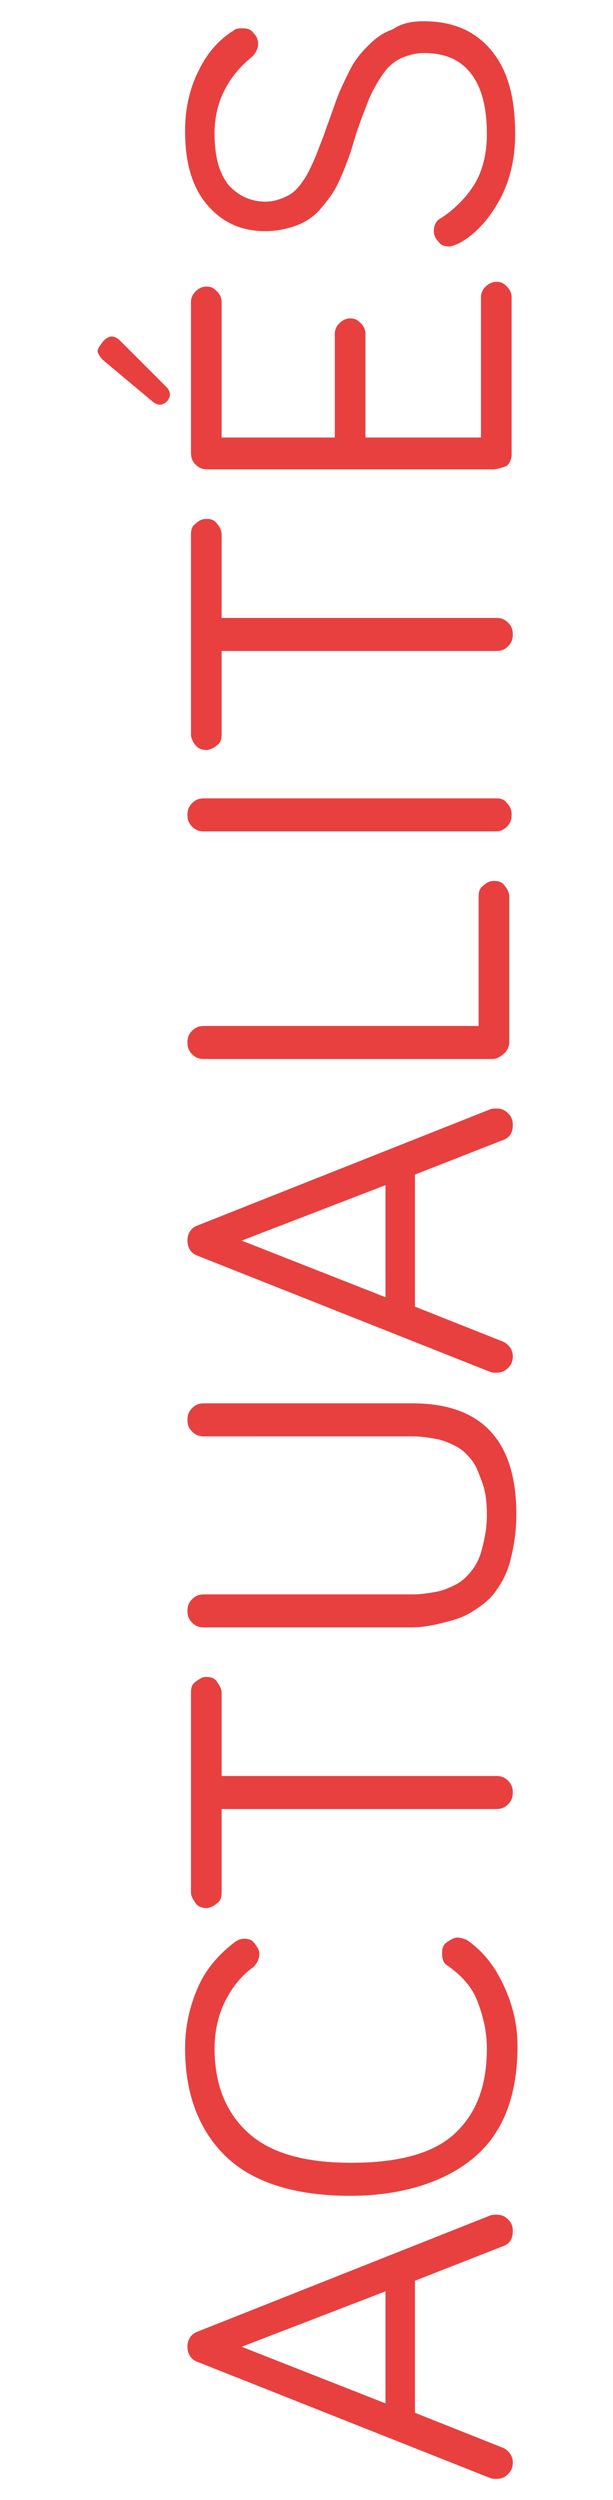 <?xml version="1.0" encoding="utf-8"?>
<!-- Generator: Adobe Illustrator 25.2.3, SVG Export Plug-In . SVG Version: 6.00 Build 0)  -->
<svg version="1.1" id="Calque_1" xmlns="http://www.w3.org/2000/svg" xmlns:xlink="http://www.w3.org/1999/xlink" x="0px" y="0px"
	 viewBox="0 0 52 212" style="enable-background:new 0 0 52 212;" xml:space="preserve">
<style type="text/css">
	.st0{enable-background:new    ;}
	.st1{fill:#E83F3F;}
</style>
<g class="st0">
	<path class="st1" d="M42.1,210.2c-0.2,0-0.4,0-0.6-0.1l-24.7-9.8c-0.6-0.2-0.9-0.7-0.9-1.3c0-0.6,0.3-1.1,0.9-1.3l24.7-9.8
		c0.2-0.1,0.4-0.1,0.6-0.1c0.4,0,0.7,0.1,1,0.4s0.4,0.6,0.4,1c0,0.7-0.3,1.1-0.9,1.3l-7.4,2.9v11.2l7.3,2.9c0.6,0.2,1,0.7,1,1.3
		c0,0.4-0.1,0.7-0.4,1S42.5,210.2,42.1,210.2z M32.7,203.8v-9.5L20.5,199L32.7,203.8z"/>
	<path class="st1" d="M29.7,186.2c-4.6,0-8.2-1.1-10.5-3.3s-3.5-5.3-3.5-9.2c0-1.9,0.4-3.6,1.1-5.2s1.8-2.8,3.1-3.8
		c0.3-0.2,0.5-0.3,0.8-0.3c0.4,0,0.7,0.1,0.9,0.4s0.4,0.5,0.4,0.9c0,0.4-0.2,0.8-0.5,1.1c-1,0.7-1.8,1.7-2.4,2.9s-0.9,2.6-0.9,4
		c0,3.1,1,5.5,2.9,7.2s4.8,2.5,8.7,2.5c4,0,7-0.8,8.8-2.5s2.7-4,2.7-7.2c0-1.4-0.3-2.7-0.8-4s-1.4-2.2-2.5-3
		c-0.4-0.2-0.5-0.6-0.5-1.1c0-0.4,0.1-0.7,0.4-0.9s0.6-0.4,0.9-0.4c0.3,0,0.5,0.1,0.8,0.2c1.3,0.9,2.3,2.1,3.1,3.8s1.2,3.4,1.2,5.2
		c0,4-1.1,7.1-3.4,9.2S34.5,186.2,29.7,186.2z"/>
	<path class="st1" d="M18.4,161.4c-0.2,0.2-0.6,0.4-0.9,0.4s-0.7-0.1-0.9-0.4s-0.4-0.6-0.4-0.9v-17c0-0.4,0.1-0.7,0.4-0.9
		s0.5-0.4,0.9-0.4s0.7,0.1,0.9,0.4s0.4,0.6,0.4,0.9v7.1h23.3c0.4,0,0.7,0.1,1,0.4s0.4,0.6,0.4,1s-0.1,0.7-0.4,1s-0.6,0.4-1,0.4H18.8
		v7.1C18.8,160.9,18.7,161.2,18.4,161.4z"/>
	<path class="st1" d="M34.9,138H17.3c-0.4,0-0.7-0.1-1-0.4s-0.4-0.6-0.4-1s0.1-0.7,0.4-1s0.6-0.4,1-0.4h17.7c0.7,0,1.3-0.1,1.9-0.2
		s1.1-0.3,1.7-0.6s1-0.7,1.4-1.2s0.7-1.1,0.9-1.9s0.4-1.7,0.4-2.8s-0.1-2-0.4-2.8s-0.5-1.4-0.9-1.9s-0.8-0.9-1.4-1.2
		s-1.1-0.5-1.7-0.6s-1.2-0.2-1.9-0.2H17.3c-0.4,0-0.7-0.1-1-0.4s-0.4-0.6-0.4-1s0.1-0.7,0.4-1s0.6-0.4,1-0.4h17.7
		c5.8,0,8.8,3.1,8.8,9.4c0,1.5-0.2,2.7-0.5,3.9s-0.8,2-1.3,2.7s-1.2,1.2-2,1.7s-1.6,0.7-2.4,0.9S35.9,138,34.9,138z"/>
	<path class="st1" d="M42.1,116.4c-0.2,0-0.4,0-0.6-0.1l-24.7-9.8c-0.6-0.2-0.9-0.7-0.9-1.3c0-0.6,0.3-1.1,0.9-1.3l24.7-9.8
		c0.2-0.1,0.4-0.1,0.6-0.1c0.4,0,0.7,0.1,1,0.4c0.3,0.3,0.4,0.6,0.4,1c0,0.7-0.3,1.1-0.9,1.3l-7.4,2.9v11.2l7.3,2.9
		c0.6,0.2,1,0.7,1,1.3c0,0.4-0.1,0.7-0.4,1S42.5,116.4,42.1,116.4z M32.7,110v-9.5l-12.2,4.7L32.7,110z"/>
	<path class="st1" d="M41.8,89.8H17.3c-0.4,0-0.7-0.1-1-0.4c-0.3-0.3-0.4-0.6-0.4-1c0-0.4,0.1-0.7,0.4-1c0.3-0.3,0.6-0.4,1-0.4h23.3
		v-11c0-0.4,0.1-0.7,0.4-0.9c0.2-0.2,0.5-0.4,0.9-0.4s0.7,0.1,0.9,0.4c0.2,0.2,0.4,0.6,0.4,0.9v12.3c0,0.4-0.1,0.7-0.4,1
		C42.5,89.6,42.1,89.8,41.8,89.8z"/>
	<path class="st1" d="M42.1,70.5H17.3c-0.4,0-0.7-0.1-1-0.4c-0.3-0.3-0.4-0.6-0.4-1c0-0.4,0.1-0.7,0.4-1c0.3-0.3,0.6-0.4,1-0.4h24.8
		c0.4,0,0.7,0.1,0.9,0.4c0.3,0.3,0.4,0.6,0.4,1c0,0.4-0.1,0.7-0.4,1C42.8,70.3,42.5,70.5,42.1,70.5z"/>
	<path class="st1" d="M18.4,63.2c-0.2,0.2-0.6,0.4-0.9,0.4s-0.7-0.1-0.9-0.4c-0.2-0.2-0.4-0.6-0.4-0.9v-17c0-0.4,0.1-0.7,0.4-0.9
		c0.2-0.2,0.5-0.4,0.9-0.4s0.7,0.1,0.9,0.4c0.2,0.2,0.4,0.6,0.4,0.9v7.1h23.3c0.4,0,0.7,0.1,1,0.4c0.3,0.3,0.4,0.6,0.4,1
		c0,0.4-0.1,0.7-0.4,1c-0.3,0.3-0.6,0.4-1,0.4H18.8v7.1C18.8,62.7,18.7,63,18.4,63.2z"/>
	<path class="st1" d="M13,34.1l-4.3-3.6c-0.2-0.2-0.3-0.4-0.4-0.6s0.1-0.5,0.4-0.9c0.5-0.6,1-0.6,1.5-0.1l3.9,3.9
		c0.4,0.4,0.4,0.8,0.1,1.2C13.8,34.4,13.4,34.4,13,34.1z M41.8,39.8H17.6c-0.4,0-0.7-0.1-1-0.4c-0.3-0.3-0.4-0.6-0.4-1V25.6
		c0-0.3,0.1-0.6,0.4-0.9c0.2-0.2,0.5-0.4,0.9-0.4s0.6,0.1,0.9,0.4c0.2,0.2,0.4,0.5,0.4,0.9v11.5h9.6v-8.8c0-0.3,0.1-0.6,0.4-0.9
		c0.2-0.2,0.5-0.4,0.9-0.4s0.6,0.1,0.9,0.4c0.2,0.2,0.4,0.5,0.4,0.9v8.8h9.8V25.2c0-0.3,0.1-0.6,0.4-0.9c0.2-0.2,0.5-0.4,0.9-0.4
		s0.6,0.1,0.9,0.4c0.2,0.2,0.4,0.5,0.4,0.9v13.3c0,0.4-0.1,0.7-0.4,1C42.5,39.7,42.1,39.8,41.8,39.8z"/>
	<path class="st1" d="M38.1,20.9c-0.4,0-0.7-0.1-0.9-0.4c-0.2-0.2-0.4-0.5-0.4-0.9c0-0.5,0.2-0.9,0.6-1.1c1.1-0.7,2.1-1.7,2.8-2.8
		s1.1-2.6,1.1-4.3c0-2.2-0.4-3.9-1.3-5.1c-0.9-1.2-2.2-1.8-4-1.8c-0.8,0-1.5,0.2-2.1,0.5c-0.6,0.3-1.1,0.8-1.5,1.4
		c-0.4,0.6-0.8,1.3-1.1,2c-0.3,0.8-0.6,1.5-0.9,2.4c-0.3,0.8-0.5,1.7-0.8,2.5c-0.3,0.8-0.6,1.6-1,2.4c-0.4,0.8-0.9,1.4-1.4,2
		s-1.2,1.1-2,1.4c-0.8,0.3-1.7,0.5-2.7,0.5c-2,0-3.6-0.7-4.9-2.2c-1.3-1.5-1.9-3.6-1.9-6.3c0-1.9,0.4-3.6,1.1-5
		c0.7-1.5,1.7-2.7,3-3.5c0.2-0.2,0.5-0.2,0.8-0.2c0.4,0,0.7,0.1,0.9,0.4c0.2,0.2,0.4,0.5,0.4,0.9c0,0.4-0.2,0.8-0.5,1.1
		c-2.1,1.7-3.2,3.9-3.2,6.5c0,2,0.4,3.4,1.2,4.4c0.8,0.9,1.9,1.4,3.1,1.4c0.7,0,1.3-0.2,1.9-0.5c0.6-0.3,1-0.8,1.4-1.4s0.7-1.3,1-2
		c0.3-0.8,0.6-1.5,0.9-2.4c0.3-0.8,0.6-1.7,0.9-2.5c0.3-0.8,0.7-1.6,1.1-2.4c0.4-0.8,0.9-1.4,1.5-2s1.2-1.1,2.1-1.4
		C34,2,34.9,1.8,35.9,1.8c2.5,0,4.4,0.8,5.8,2.5s2,4,2,7.1c0,2.2-0.5,4.1-1.4,5.7s-2.1,2.9-3.5,3.6C38.5,20.8,38.3,20.9,38.1,20.9z"
		/>
</g>
</svg>
